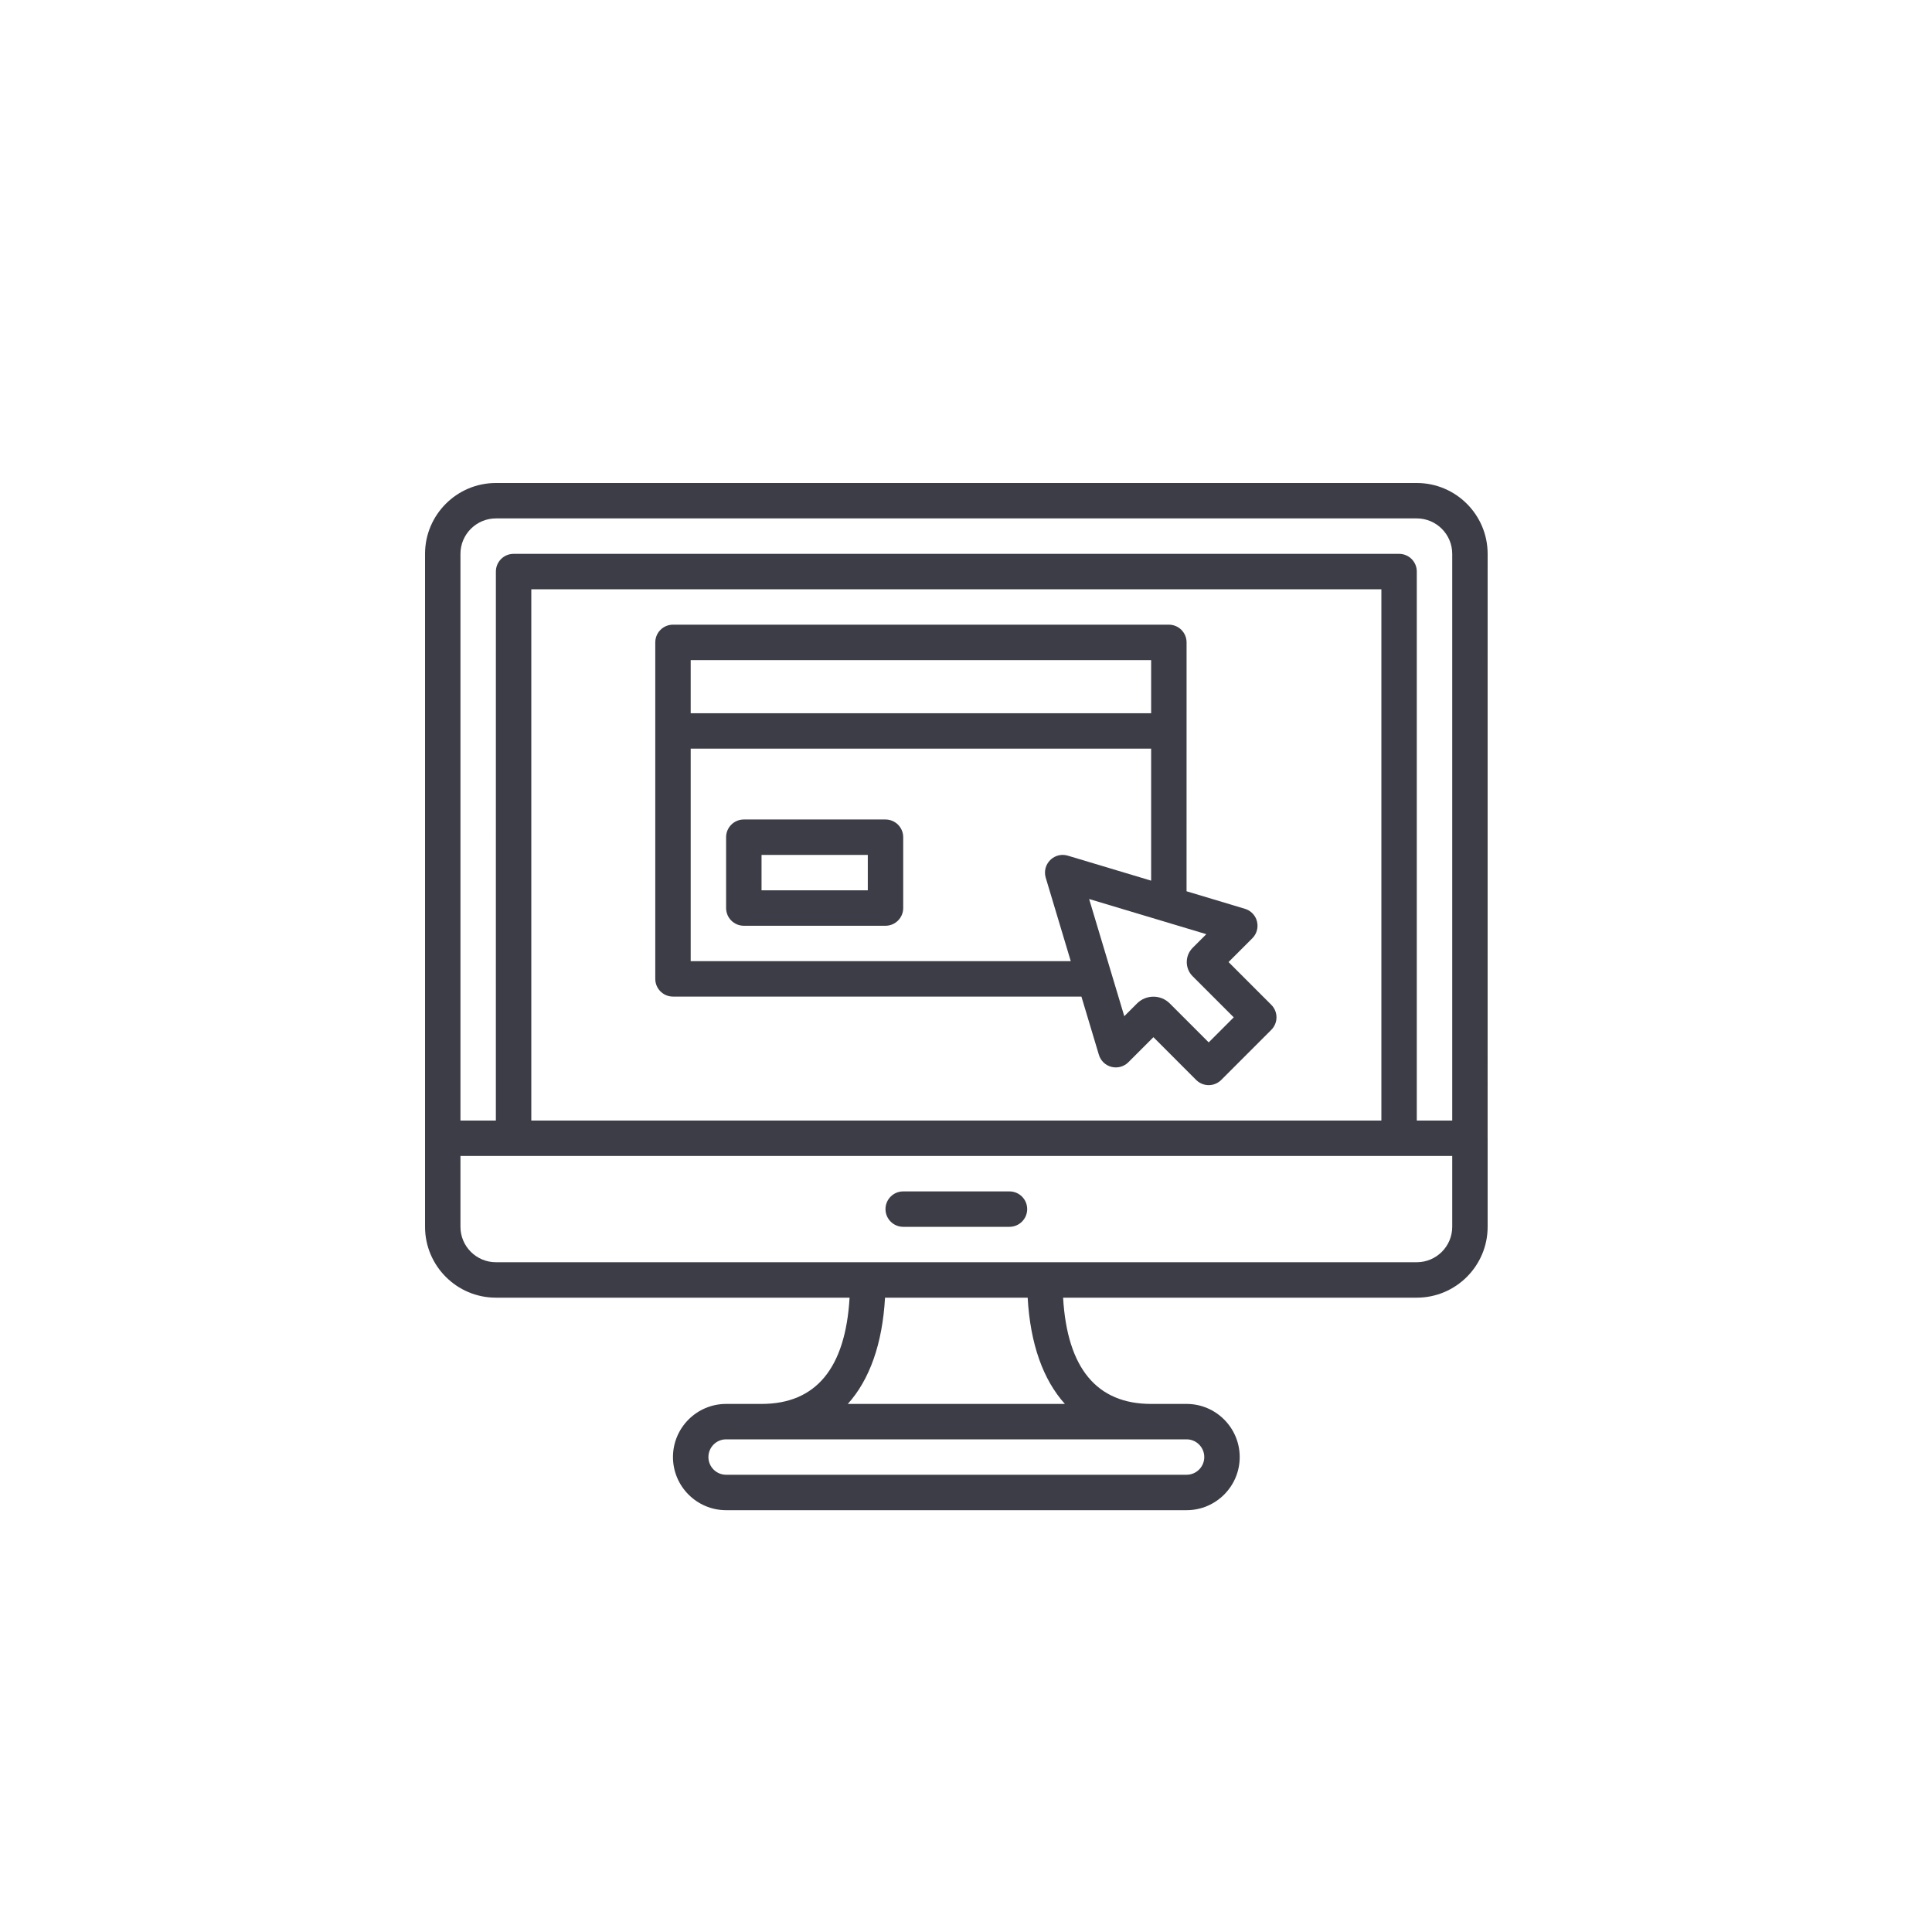 <?xml version="1.0" encoding="UTF-8"?> <svg xmlns="http://www.w3.org/2000/svg" width="100" height="100" viewBox="0 0 100 100" fill="none"><path d="M73.332 25C75.355 25 77 26.645 77 28.668L76.999 58.901L77 58.917V63.499C77 65.521 75.355 67.167 73.332 67.167L55.026 67.167C55.238 70.818 56.768 72.667 59.583 72.667H61.417C62.933 72.667 64.167 73.901 64.167 75.417C64.167 76.933 62.933 78.167 61.417 78.167H37.583C36.067 78.167 34.833 76.933 34.833 75.417C34.833 73.901 36.067 72.667 37.583 72.667H39.417C42.232 72.667 43.762 70.818 43.974 67.167L25.668 67.167C23.645 67.167 22 65.521 22 63.499V28.668C22 26.645 23.645 25 25.668 25H73.332ZM61.417 74.5H37.583C37.077 74.5 36.667 74.912 36.667 75.417C36.667 75.922 37.077 76.333 37.583 76.333H61.417C61.923 76.333 62.333 75.922 62.333 75.417C62.333 74.912 61.923 74.5 61.417 74.5ZM53.192 67.167H45.809C45.675 69.555 45.01 71.416 43.882 72.667H55.119C53.99 71.416 53.325 69.555 53.192 67.167ZM75.167 59.833H23.833V63.499C23.833 64.511 24.657 65.333 25.668 65.333H73.332C74.344 65.333 75.167 64.511 75.167 63.499V59.833ZM52.25 61.667C52.756 61.667 53.167 62.077 53.167 62.583C53.167 63.089 52.756 63.5 52.25 63.5H46.75C46.244 63.5 45.833 63.089 45.833 62.583C45.833 62.077 46.244 61.667 46.75 61.667H52.25ZM73.332 26.833H25.668C24.657 26.833 23.833 27.656 23.833 28.668V58H25.666L25.667 29.583C25.667 29.114 26.021 28.726 26.477 28.673L26.583 28.667H72.417C72.923 28.667 73.333 29.077 73.333 29.583L73.333 58H75.167V28.668C75.167 27.656 74.344 26.833 73.332 26.833ZM71.5 30.5H27.5V58H71.5V30.5ZM60.5 32.333C61.006 32.333 61.417 32.744 61.417 33.25L61.416 46.132L64.436 47.039C64.707 47.12 64.922 47.32 65.025 47.578L65.061 47.692C65.14 48.005 65.049 48.337 64.82 48.565L63.589 49.796L65.802 52.009C66.16 52.367 66.16 52.946 65.802 53.305L63.21 55.898C63.038 56.07 62.804 56.167 62.562 56.167C62.319 56.167 62.085 56.07 61.913 55.898L59.701 53.684L58.404 54.981C58.176 55.21 57.843 55.3 57.532 55.222C57.219 55.144 56.971 54.906 56.878 54.596L55.974 51.583L34.833 51.583C34.364 51.583 33.976 51.229 33.923 50.773L33.917 50.667V33.25C33.917 32.744 34.327 32.333 34.833 32.333H60.5ZM56.373 46.533L58.193 52.599L58.855 51.937C59.087 51.705 59.394 51.588 59.701 51.588C60.007 51.588 60.313 51.704 60.547 51.938L62.562 53.954L63.858 52.657L61.731 50.53C61.535 50.336 61.427 50.074 61.427 49.796C61.427 49.519 61.534 49.259 61.729 49.062L62.439 48.353L60.091 47.648L56.373 46.533ZM59.583 38.749H35.75V49.75H55.423L54.127 45.431C54.03 45.107 54.118 44.758 54.357 44.519C54.536 44.34 54.777 44.245 55.023 44.25C55.106 44.252 55.189 44.264 55.27 44.289L57.449 44.942L59.583 45.583L59.583 38.749ZM45.833 42.417C46.339 42.417 46.75 42.827 46.75 43.333V47C46.75 47.506 46.339 47.917 45.833 47.917H38.5C37.994 47.917 37.583 47.506 37.583 47V43.333C37.583 42.827 37.994 42.417 38.5 42.417H45.833ZM44.917 44.25H39.417V46.083H44.917V44.25ZM59.583 34.167H35.75V36.917H59.583V34.167Z" fill="#3C3D46"></path></svg> 